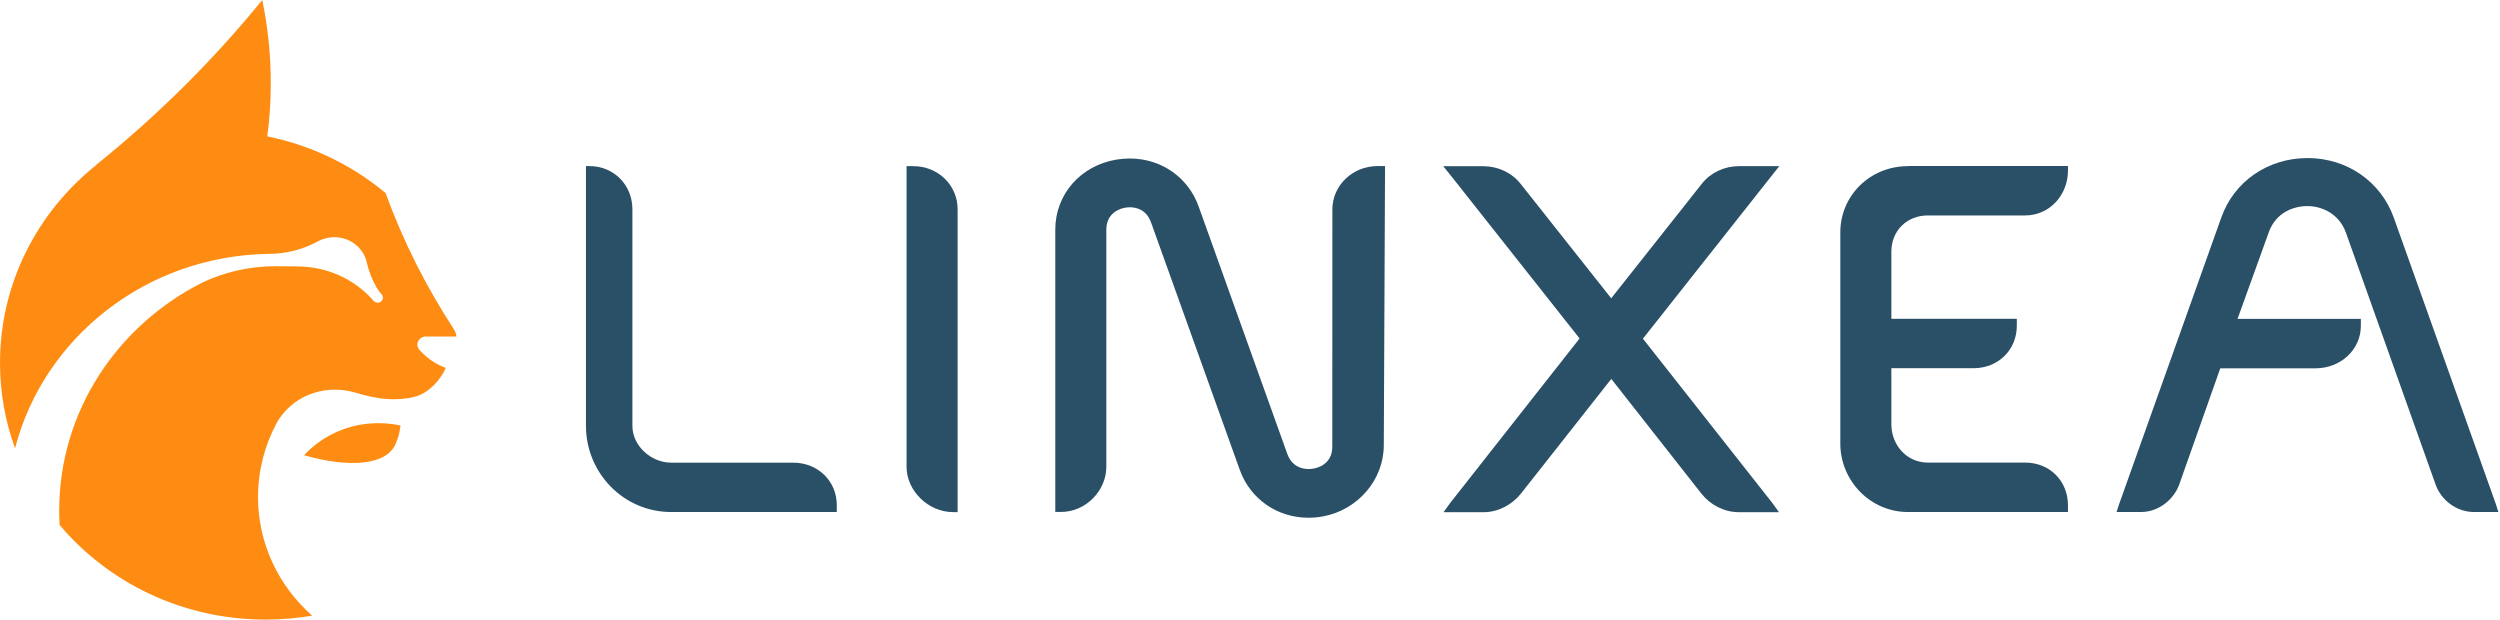<svg xmlns="http://www.w3.org/2000/svg" width="246" height="61" viewBox="0 0 246 61" fill="none"><path d="M29.917 44.795C31.715 42.859 34.321 41.639 37.222 41.639C37.978 41.639 38.71 41.719 39.413 41.873C39.262 42.823 39.262 42.823 38.952 43.619C38.083 45.796 34.412 46.073 29.917 44.795Z" fill="#FF8C12"></path><path d="M41.898 33.114C41.914 33.114 41.929 33.114 41.944 33.114H44.913C44.883 32.866 44.815 32.639 44.679 32.435C44.671 32.42 44.663 32.398 44.656 32.383C41.929 28.212 39.662 23.727 37.94 18.993C34.669 16.268 30.687 14.311 26.306 13.419V13.412C26.532 11.695 26.645 9.942 26.645 8.167C26.645 5.369 26.358 2.644 25.807 0C20.972 5.939 15.495 11.367 9.489 16.203L9.504 16.21C3.694 20.841 0 27.854 0 35.707C0 38.651 0.521 41.486 1.481 44.116C4.284 33.245 14.369 25.159 26.434 24.983C28.202 24.983 29.856 24.531 31.292 23.742H31.299C31.775 23.486 32.319 23.34 32.901 23.34C34.45 23.34 35.749 24.384 36.081 25.78L36.096 25.853C36.3 26.729 36.633 27.555 37.071 28.322C37.192 28.526 37.388 28.782 37.532 28.943L37.524 28.936C37.623 29.023 37.675 29.147 37.675 29.286C37.675 29.564 37.441 29.783 37.162 29.783C37.033 29.783 36.912 29.739 36.822 29.659C36.724 29.593 36.603 29.418 36.603 29.418C34.805 27.46 32.183 26.218 29.259 26.218C29.259 26.218 28.111 26.196 27.099 26.196C24.523 26.196 22.09 26.773 19.922 27.796C11.551 32.011 5.825 40.478 5.825 50.237C5.825 50.712 5.84 51.187 5.862 51.654C10.66 57.338 17.958 60.968 26.132 60.968C27.696 60.968 29.229 60.837 30.718 60.581L30.71 60.574C27.439 57.688 25.391 53.532 25.391 48.908C25.391 46.278 26.056 43.794 27.235 41.61H27.227C27.514 41.099 27.892 40.624 28.33 40.185C30.045 38.527 32.478 38.001 34.669 38.556C35.5 38.768 36.195 39.024 37.441 39.199C38.688 39.374 40.41 39.294 41.392 38.834C41.392 38.834 42.979 38.169 43.863 36.204C43.039 35.897 42.276 35.422 41.611 34.78C41.491 34.663 41.377 34.546 41.272 34.422C41.143 34.283 41.068 34.086 41.068 33.888C41.083 33.472 41.445 33.114 41.898 33.114Z" fill="#FF8C12"></path><path d="M78.048 45.526H66.051C64.049 45.526 62.228 43.853 62.228 41.917V20.586C62.228 18.219 60.423 16.342 57.983 16.342H57.658V16.802V41.909C57.658 46.49 61.314 50.383 66.051 50.383H81.961H82.339V49.711C82.347 47.352 80.496 45.526 78.048 45.526Z" fill="#2A5067"></path><path d="M89.871 16.349H89.206V16.809V45.935C89.206 48.294 91.337 50.391 93.784 50.391H94.23V49.719V20.586C94.23 18.226 92.311 16.349 89.871 16.349Z" fill="#2A5067"></path><path d="M187.75 16.349C184.003 16.349 181.087 19.249 181.087 22.872V32.062V35.846V43.648C181.087 47.271 184.003 50.383 187.75 50.383H203.184H203.487V49.711C203.487 47.344 201.711 45.518 199.271 45.518H189.699C187.607 45.518 186.111 43.779 186.111 41.749V36.233H194.187C196.627 36.233 198.455 34.422 198.455 32.055V31.368H198.093H186.111V24.757C186.111 22.733 187.607 21.199 189.699 21.199H199.271C201.711 21.199 203.487 19.161 203.487 16.794V16.334H203.184H187.75V16.349Z" fill="#2A5067"></path><path d="M131.105 20.608L131.097 43.955C131.097 45.679 129.647 46.051 129.201 46.117C129.057 46.139 128.906 46.154 128.763 46.154C128.181 46.154 127.138 45.956 126.67 44.663L117.944 20.308C116.917 17.445 114.258 15.596 111.168 15.596C110.752 15.596 110.306 15.633 109.891 15.699C106.34 16.276 103.84 19.11 103.84 22.595V49.704V50.376H104.399C106.846 50.376 108.863 48.287 108.863 45.927V22.609C108.863 20.878 110.299 20.506 110.745 20.432C110.888 20.41 111.032 20.396 111.175 20.396C111.757 20.396 112.792 20.586 113.26 21.879L121.994 46.234C123.021 49.098 125.673 50.946 128.763 50.946C129.239 50.946 129.73 50.902 130.213 50.807C133.598 50.172 136.166 47.228 136.166 43.801L136.287 16.802V16.342H135.539C133.099 16.342 131.105 18.248 131.105 20.608Z" fill="#2A5067"></path><path d="M245.604 49.631L235.549 21.419C234.279 17.868 230.948 15.553 227.065 15.553C223.174 15.553 219.842 17.839 218.581 21.389L208.51 49.638L208.269 50.383H209.001H210.663C212.371 50.383 213.889 49.2 214.448 47.644L218.475 36.241H227.858C230.298 36.241 232.308 34.429 232.308 32.062V31.375H231.764H220.175L223.25 22.85C223.937 20.922 225.667 20.279 227.05 20.279C228.432 20.279 230.162 20.988 230.85 22.924L239.666 47.688C240.225 49.244 241.744 50.383 243.451 50.383H245.105H245.838L245.604 49.631Z" fill="#2A5067"></path><path d="M175.081 16.349H174.023H171.115C169.694 16.349 168.327 16.977 167.466 18.073L158.543 29.352L149.621 18.08C148.76 16.992 147.393 16.356 145.972 16.356H143.064H142.014L142.656 17.145L155.431 33.304L142.686 49.507L142.044 50.398H143.102H146.01C147.43 50.398 148.79 49.66 149.659 48.572L158.551 37.285L167.435 48.594C168.297 49.682 169.664 50.398 171.084 50.398H173.993H175.051L174.408 49.507L161.664 33.326L174.439 17.16L175.081 16.349Z" fill="#2A5067"></path></svg>